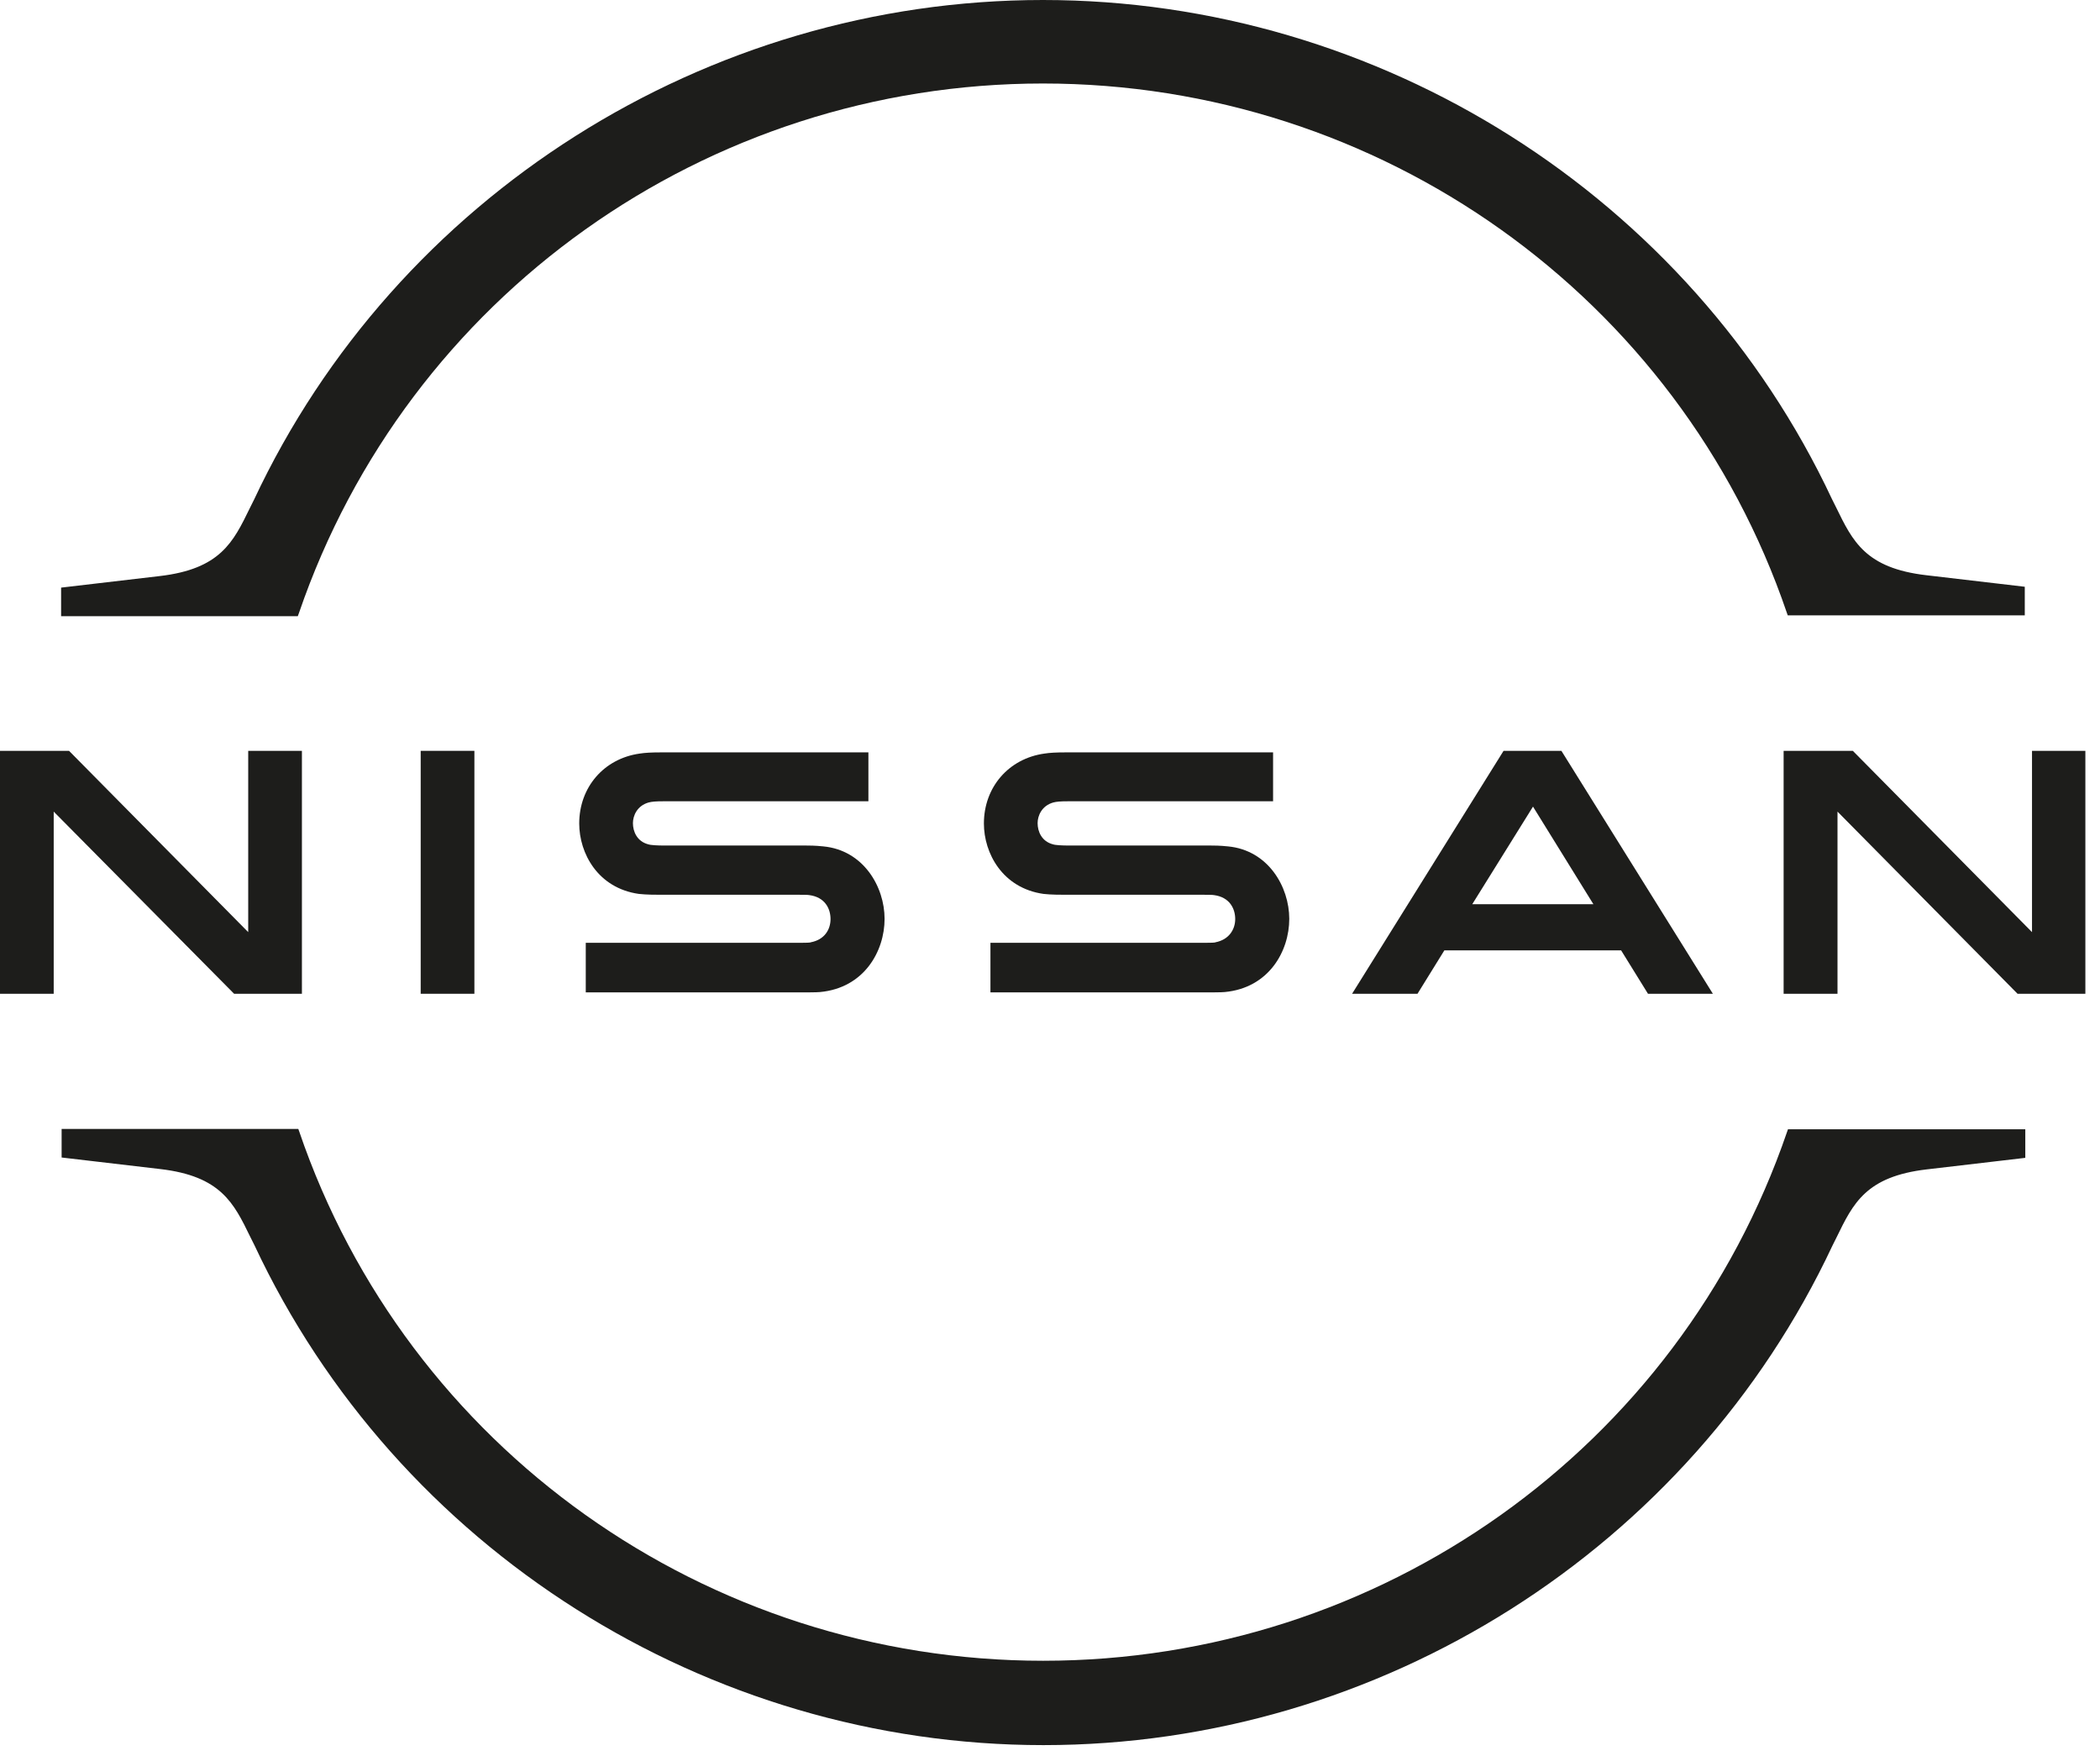 <svg width="122" height="102" viewBox="0 0 122 102" fill="none" xmlns="http://www.w3.org/2000/svg">
<path d="M70.59 54.74C70.49 54.76 70.11 54.76 69.94 54.76H57.54V57.64H70.16C70.26 57.64 71 57.64 71.15 57.62C73.72 57.38 74.9 55.24 74.9 53.37C74.9 51.5 73.67 49.38 71.34 49.16C70.88 49.11 70.5 49.11 70.33 49.11H62.08C61.72 49.11 61.31 49.09 61.17 49.04C60.52 48.87 60.28 48.3 60.28 47.81C60.28 47.38 60.52 46.8 61.19 46.61C61.38 46.56 61.6 46.54 62.06 46.54H73.96V43.7H61.87C61.37 43.7 60.98 43.72 60.67 43.77C58.6 44.06 57.16 45.72 57.16 47.83C57.16 49.56 58.24 51.58 60.62 51.92C61.05 51.97 61.65 51.97 61.92 51.97H69.95C70.09 51.97 70.45 51.97 70.53 51.99C71.44 52.11 71.76 52.78 71.76 53.38C71.76 53.98 71.4 54.58 70.61 54.73" fill="#1D1D1B"/>
<path d="M47.08 54.74C46.98 54.76 46.6 54.76 46.46 54.76H34.03V57.64H46.65C46.75 57.64 47.49 57.64 47.64 57.62C50.21 57.38 51.39 55.24 51.39 53.37C51.39 51.5 50.16 49.38 47.83 49.16C47.37 49.11 46.99 49.11 46.82 49.11H38.57C38.21 49.11 37.8 49.09 37.66 49.04C37.01 48.87 36.77 48.3 36.77 47.81C36.77 47.38 37.01 46.8 37.68 46.61C37.87 46.56 38.09 46.54 38.55 46.54H50.45V43.7H38.36C37.86 43.7 37.47 43.72 37.16 43.77C35.09 44.06 33.65 45.72 33.65 47.83C33.65 49.56 34.73 51.58 37.11 51.92C37.54 51.97 38.14 51.97 38.41 51.97H46.44C46.58 51.97 46.94 51.97 47.02 51.99C47.93 52.11 48.25 52.78 48.25 53.38C48.25 53.98 47.91 54.58 47.1 54.73" fill="#1D1D1B"/>
<path d="M27.56 43.61H24.44V57.72H27.56V43.61Z" fill="#1D1D1B"/>
<path d="M17.54 57.72V43.61H14.42V54.14L4.01 43.61H-0.01V57.72H3.12V47.14L13.6 57.72H17.54Z" fill="#1D1D1B"/>
<path d="M118.05 43.61V54.14L107.64 43.61H103.62V57.72H106.75V47.14L117.21 57.72H121.15V43.61H118.05Z" fill="#1D1D1B"/>
<path d="M92.57 52.52H85.53L89.06 46.85L92.57 52.52ZM87.35 43.61L78.55 57.72H82.35L83.91 55.2H94.18L95.74 57.72H99.51L90.71 43.61H87.34H87.35Z" fill="#1D1D1B"/>
<path d="M17.37 35.6C23.67 17.21 41.02 4.85 60.59 4.85C80.16 4.85 97.54 17.21 103.81 35.6L103.86 35.74H117.63V34.08L111.91 33.41C108.38 33 107.63 31.44 106.67 29.47L106.43 28.99C98.17 11.39 80.16 0 60.59 0C41.02 0 23.02 11.39 14.75 29.04L14.51 29.52C13.55 31.49 12.8 33.05 9.27 33.46L3.55 34.13V35.79H17.3L17.37 35.6Z" fill="#1D1D1B"/>
<path d="M103.87 65.6L103.82 65.74C97.52 84.13 80.17 96.46 60.6 96.46C41.03 96.46 23.65 84.1 17.38 65.71L17.33 65.57H3.58V67.23L9.3 67.9C12.83 68.31 13.58 69.87 14.54 71.84L14.78 72.32C23.05 89.97 41.05 101.36 60.62 101.36C80.19 101.36 98.19 89.97 106.46 72.34L106.7 71.86C107.66 69.89 108.41 68.33 111.94 67.92L117.66 67.25V65.59H103.86L103.87 65.6Z" fill="#1D1D1B"/>
</svg>
